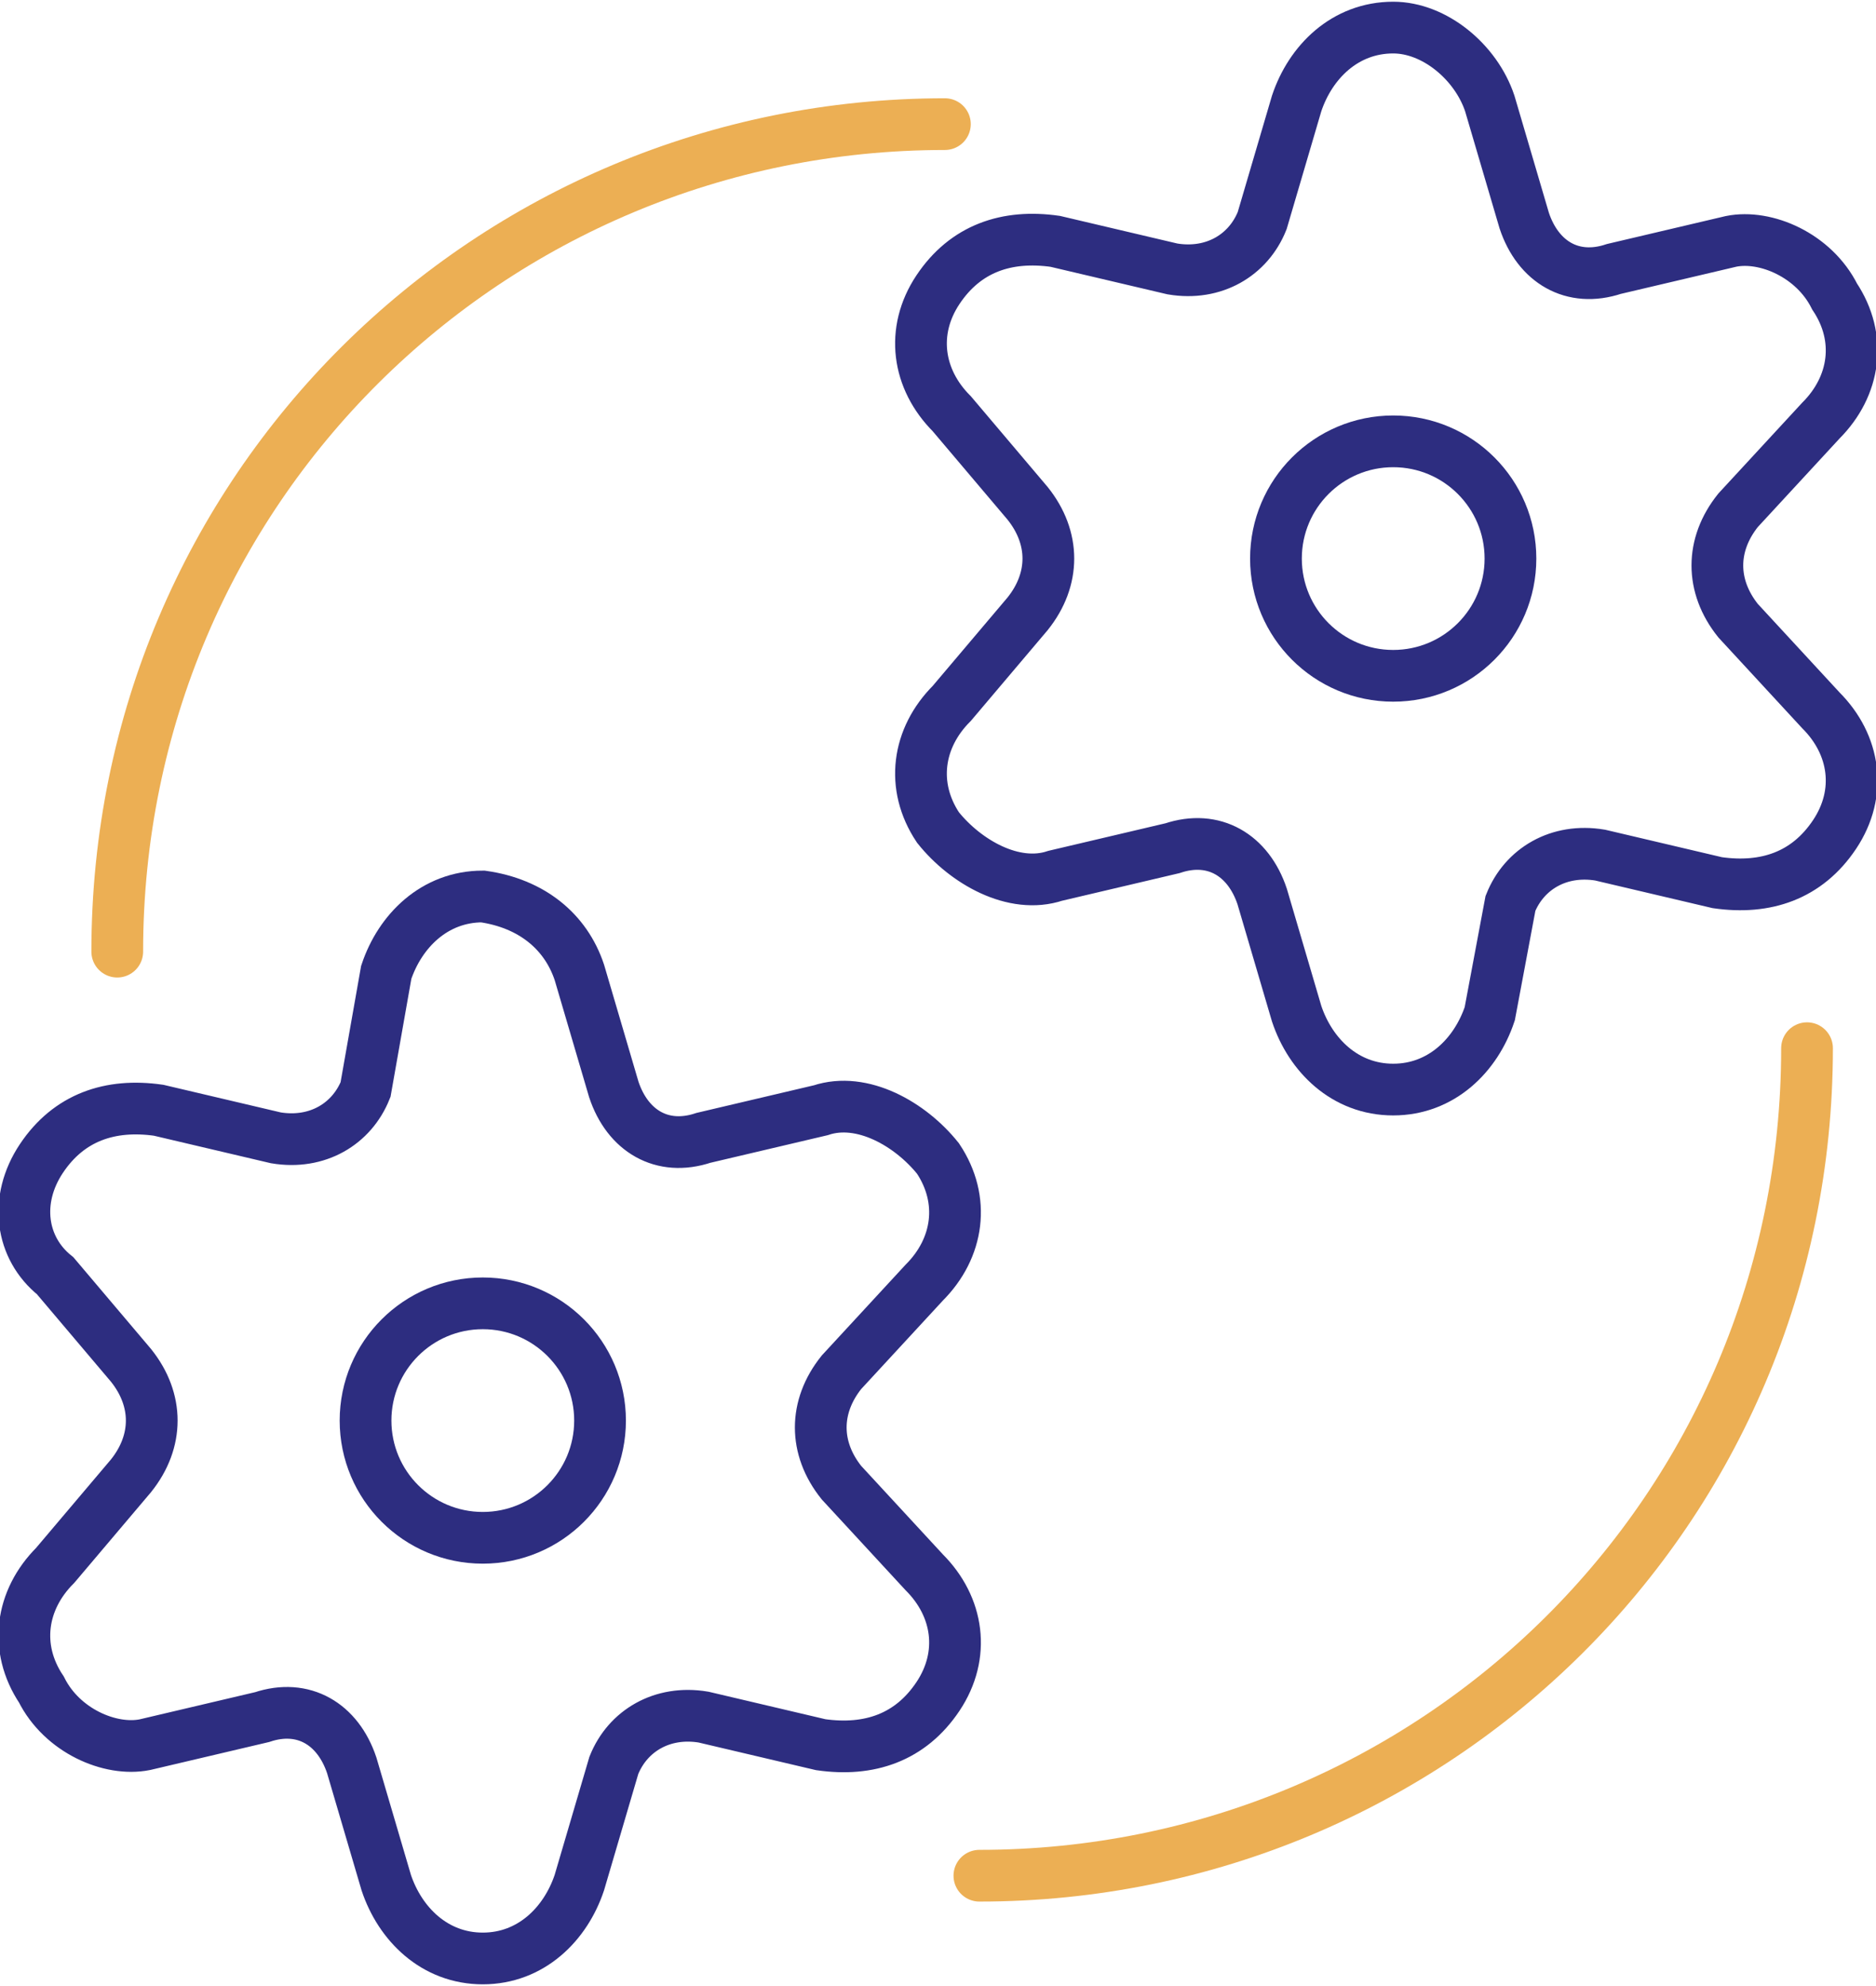 <?xml version="1.0" encoding="utf-8"?>
<!-- Generator: Adobe Illustrator 27.5.0, SVG Export Plug-In . SVG Version: 6.00 Build 0)  -->
<svg version="1.1" id="Layer_2_00000034065209034841775110000018119492644426230959_"
	 xmlns="http://www.w3.org/2000/svg" xmlns:xlink="http://www.w3.org/1999/xlink" x="0px" y="0px" viewBox="0 0 27.2 28.8"
	 style="enable-background:new 0 0 27.2 28.8;" xml:space="preserve">
<style type="text/css">
	.st0{fill:none;stroke:#2D2D80;stroke-width:0.75;stroke-miterlimit:10;}
	.st1{fill:none;stroke:#ECAF54;stroke-width:0.75;stroke-linecap:round;stroke-miterlimit:10;}
</style>
<g id="Layer_1-2">
	<g>
		<circle class="st0" cx="20.2" cy="8.1" r="1.7"/>
		<path class="st0" d="M21.6,1.5l0.5,1.7c0.2,0.6,0.7,0.9,1.3,0.7l1.7-0.4c0.5-0.1,1.2,0.2,1.5,0.8c0.4,0.6,0.3,1.3-0.2,1.8
			l-1.2,1.3c-0.4,0.5-0.4,1.1,0,1.6l1.2,1.3c0.5,0.5,0.6,1.2,0.2,1.8s-1,0.8-1.7,0.7l-1.7-0.4c-0.6-0.1-1.1,0.2-1.3,0.7l-0.3,1.6
			c-0.2,0.6-0.7,1.1-1.4,1.1s-1.2-0.5-1.4-1.1L18.3,13c-0.2-0.6-0.7-0.9-1.3-0.7l-1.7,0.4c-0.6,0.2-1.3-0.2-1.7-0.7
			c-0.4-0.6-0.3-1.3,0.2-1.8l1.1-1.3c0.4-0.5,0.4-1.1,0-1.6L13.8,6c-0.5-0.5-0.6-1.2-0.2-1.8c0.4-0.6,1-0.8,1.7-0.7L17,3.9
			c0.6,0.1,1.1-0.2,1.3-0.7l0.5-1.7c0.2-0.6,0.7-1.1,1.4-1.1C20.8,0.4,21.4,0.9,21.6,1.5z"/>
		<circle class="st0" cx="7" cy="20.6" r="1.7"/>
		<path class="st0" d="M8.4,14.1l0.5,1.7c0.2,0.6,0.7,0.9,1.3,0.7l1.7-0.4c0.6-0.2,1.3,0.2,1.7,0.7c0.4,0.6,0.3,1.3-0.2,1.8
			l-1.2,1.3c-0.4,0.5-0.4,1.1,0,1.6l1.2,1.3c0.5,0.5,0.6,1.2,0.2,1.8c-0.4,0.6-1,0.8-1.7,0.7l-1.7-0.4c-0.6-0.1-1.1,0.2-1.3,0.7
			l-0.5,1.7c-0.2,0.6-0.7,1.1-1.4,1.1s-1.2-0.5-1.4-1.1l-0.5-1.7c-0.2-0.6-0.7-0.9-1.3-0.7l-1.7,0.4c-0.5,0.1-1.2-0.2-1.5-0.8
			c-0.4-0.6-0.3-1.3,0.2-1.8l1.1-1.3c0.4-0.5,0.4-1.1,0-1.6l-1.1-1.3c-0.5-0.4-0.6-1.1-0.2-1.7s1-0.8,1.7-0.7L4,16.5
			c0.6,0.1,1.1-0.2,1.3-0.7l0.3-1.7C5.8,13.5,6.3,13,7,13C7.7,13.1,8.2,13.5,8.4,14.1z"/>
		<path class="st1" d="M1.7,13.8c0-6.7,5.4-12,12-12"/>
		<path class="st1" d="M26.2,15.2c0,6.7-5.4,12-12,12"/>
	</g>
</g>
</svg>

